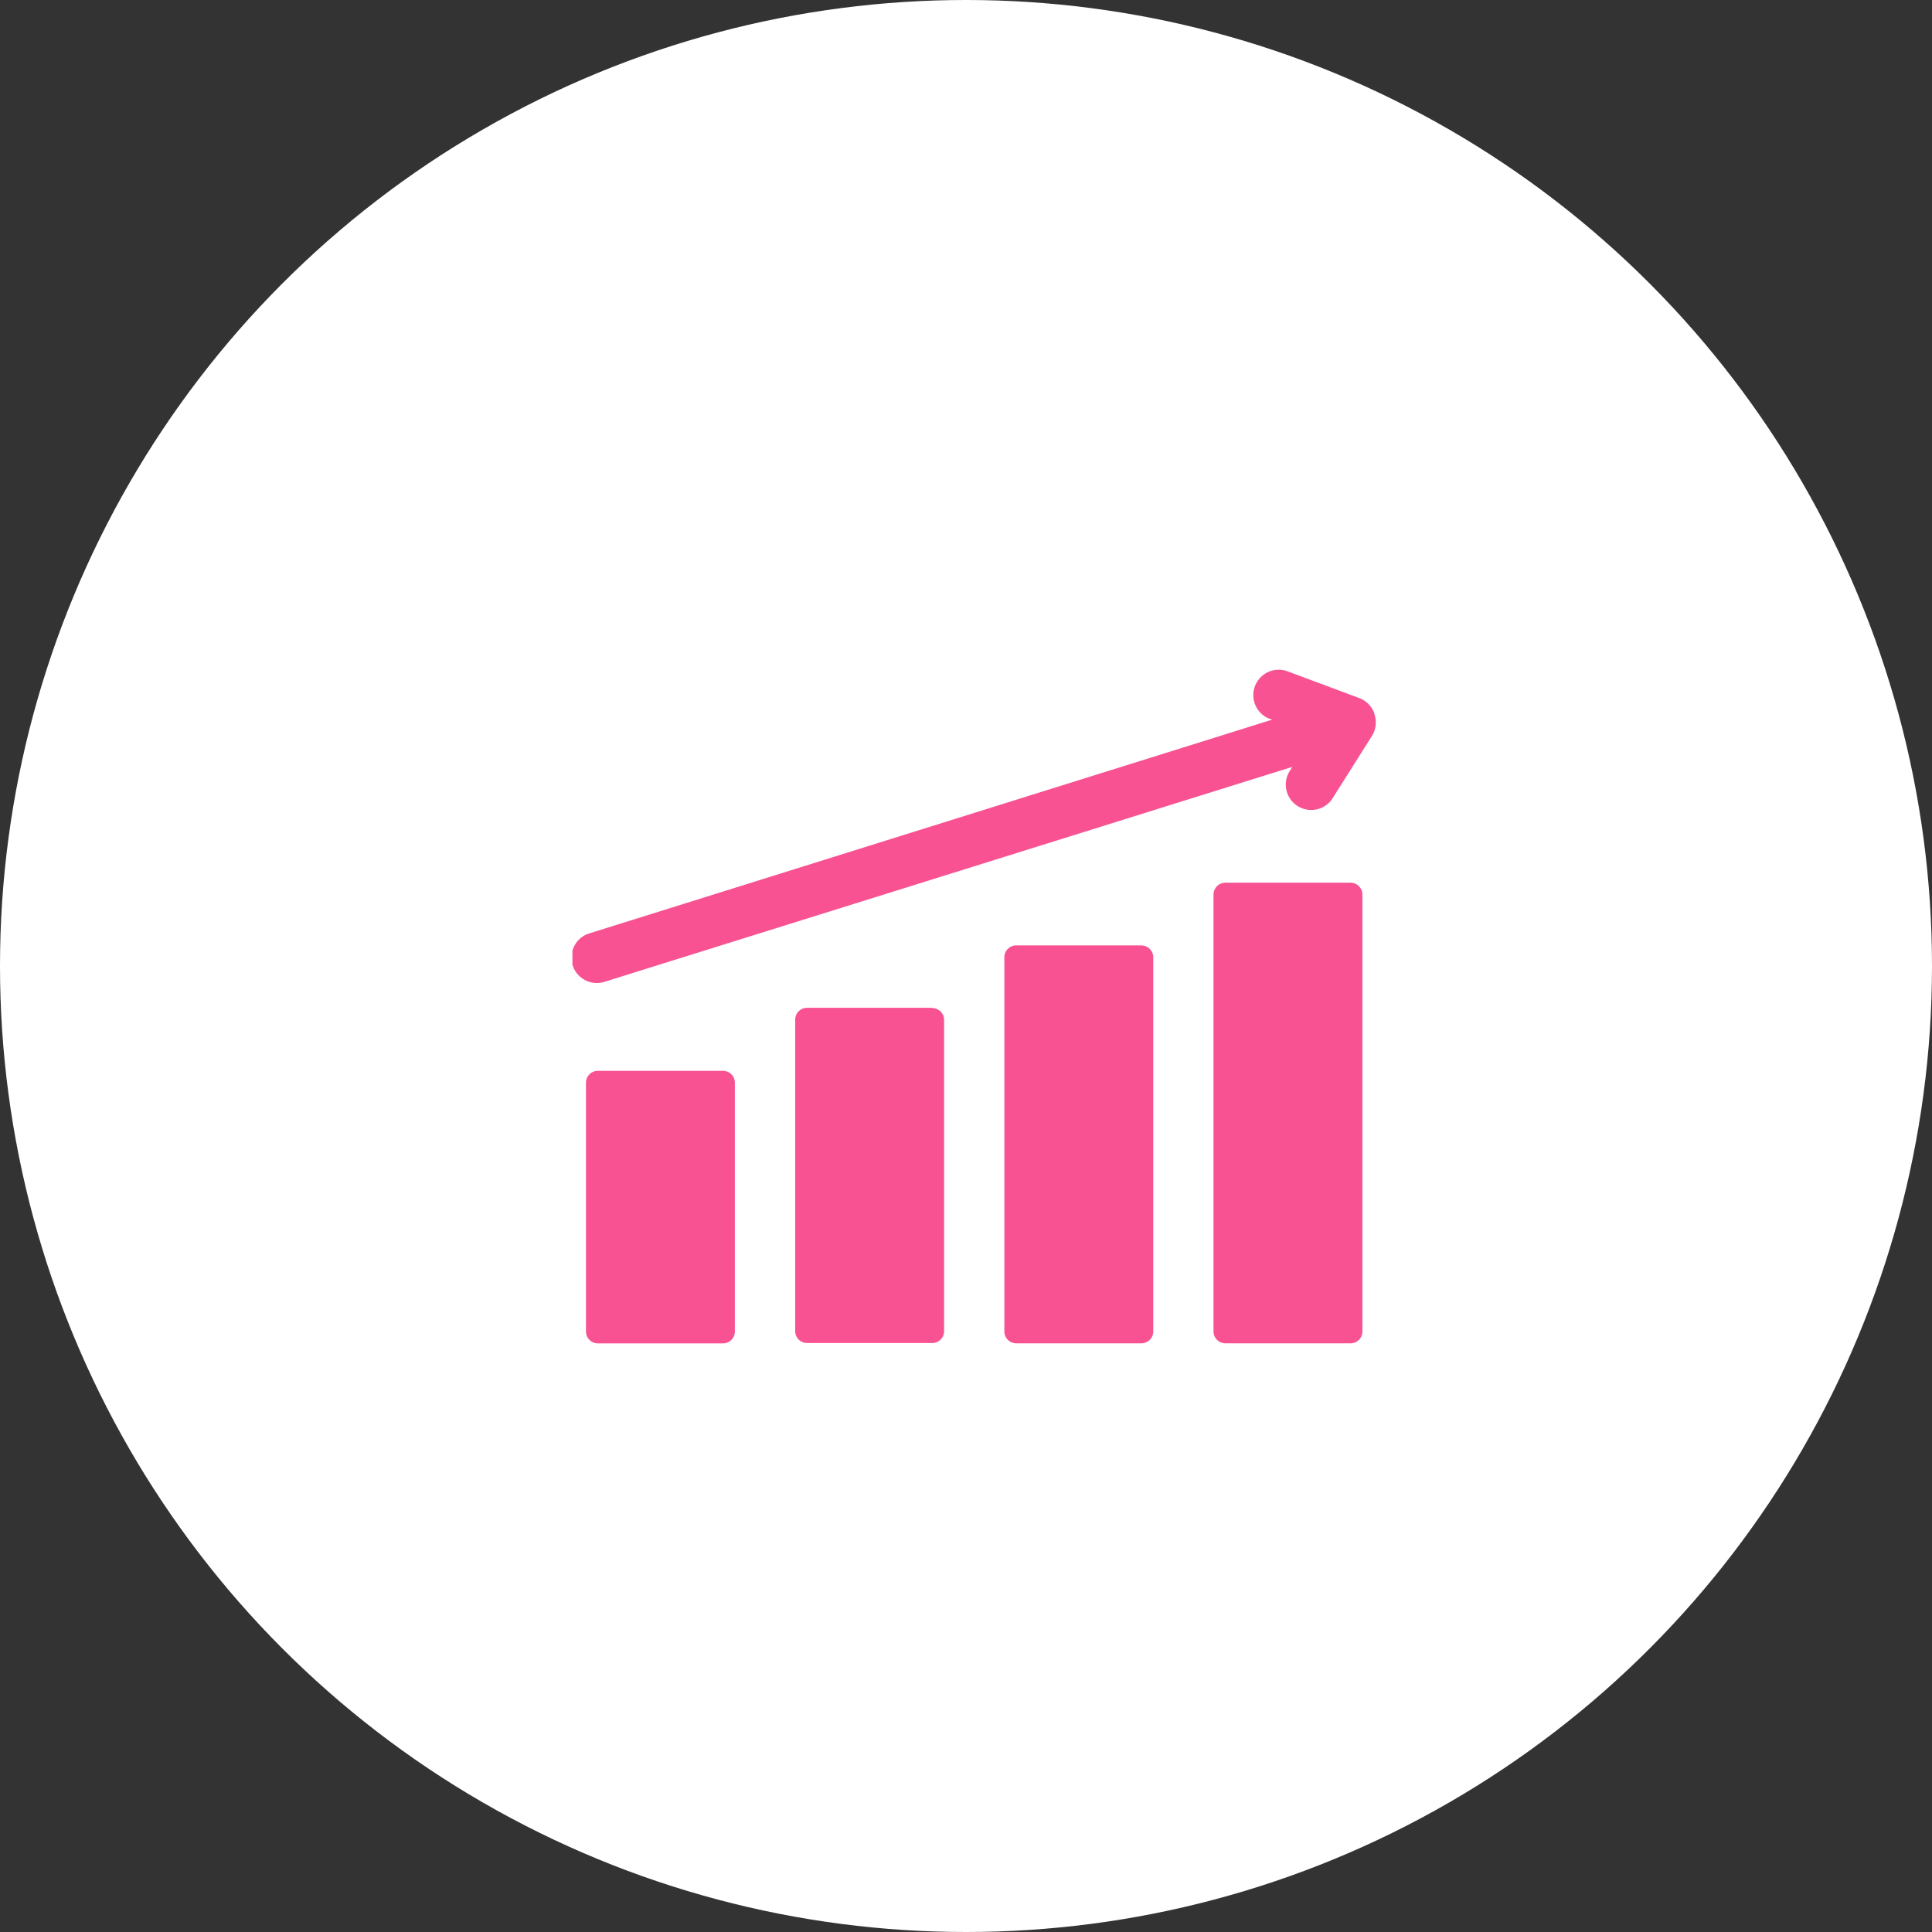 <svg xmlns="http://www.w3.org/2000/svg" xmlns:xlink="http://www.w3.org/1999/xlink" width="27" height="27" viewBox="0 0 27 27"><rect x="0" y="0" width="27" height="27" fill="#333333" stroke="none"/><defs><clipPath id="clip-path"><rect id="Ret&#xE2;ngulo_12" data-name="Ret&#xE2;ngulo 12" width="11.228" height="9.416" fill="#f85293"></rect></clipPath></defs><g id="Grupo_27" data-name="Grupo 27" transform="translate(0 0.357)"><circle id="Elipse_1" data-name="Elipse 1" cx="13.5" cy="13.5" r="13.5" transform="translate(0 -0.357)" fill="#fff"></circle><g id="Grupo_26" data-name="Grupo 26" transform="translate(8 9)"><g id="Grupo_25" data-name="Grupo 25" clip-path="url(#clip-path)"><path id="Caminho_28" data-name="Caminho 28" d="M2.859,27.975H1.11a.166.166,0,0,0-.166.166v3.477a.166.166,0,0,0,.166.166H2.859a.166.166,0,0,0,.166-.166V28.141a.166.166,0,0,0-.166-.166" transform="translate(-0.755 -22.367)" fill="#f85293"></path><path id="Caminho_29" data-name="Caminho 29" d="M17.443,23.6H15.694a.166.166,0,0,0-.166.166v4.353a.166.166,0,0,0,.166.166h1.749a.166.166,0,0,0,.166-.166V23.77a.166.166,0,0,0-.166-.166" transform="translate(-12.415 -18.873)" fill="#f85293"></path><path id="Caminho_30" data-name="Caminho 30" d="M32.026,19.233H30.277a.166.166,0,0,0-.166.166v5.229a.166.166,0,0,0,.166.166h1.749a.166.166,0,0,0,.166-.166V19.4a.166.166,0,0,0-.166-.166" transform="translate(-24.075 -15.378)" fill="#f85293"></path><path id="Caminho_31" data-name="Caminho 31" d="M46.609,14.862H44.86a.166.166,0,0,0-.166.166v6.105a.166.166,0,0,0,.166.166h1.749a.166.166,0,0,0,.166-.166V15.028a.166.166,0,0,0-.166-.166" transform="translate(-35.735 -11.883)" fill="#f85293"></path><path id="Caminho_32" data-name="Caminho 32" d="M11.21.624A.355.355,0,0,0,11,.4L9.989.023a.355.355,0,0,0-.251.664L9.779.7.249,3.683a.355.355,0,1,0,.212.677l9.6-3-.031.049a.355.355,0,1,0,.6.379l.543-.86a.355.355,0,0,0,.036-.3" transform="translate(0 0)" fill="#f85293"></path></g></g></g></svg>